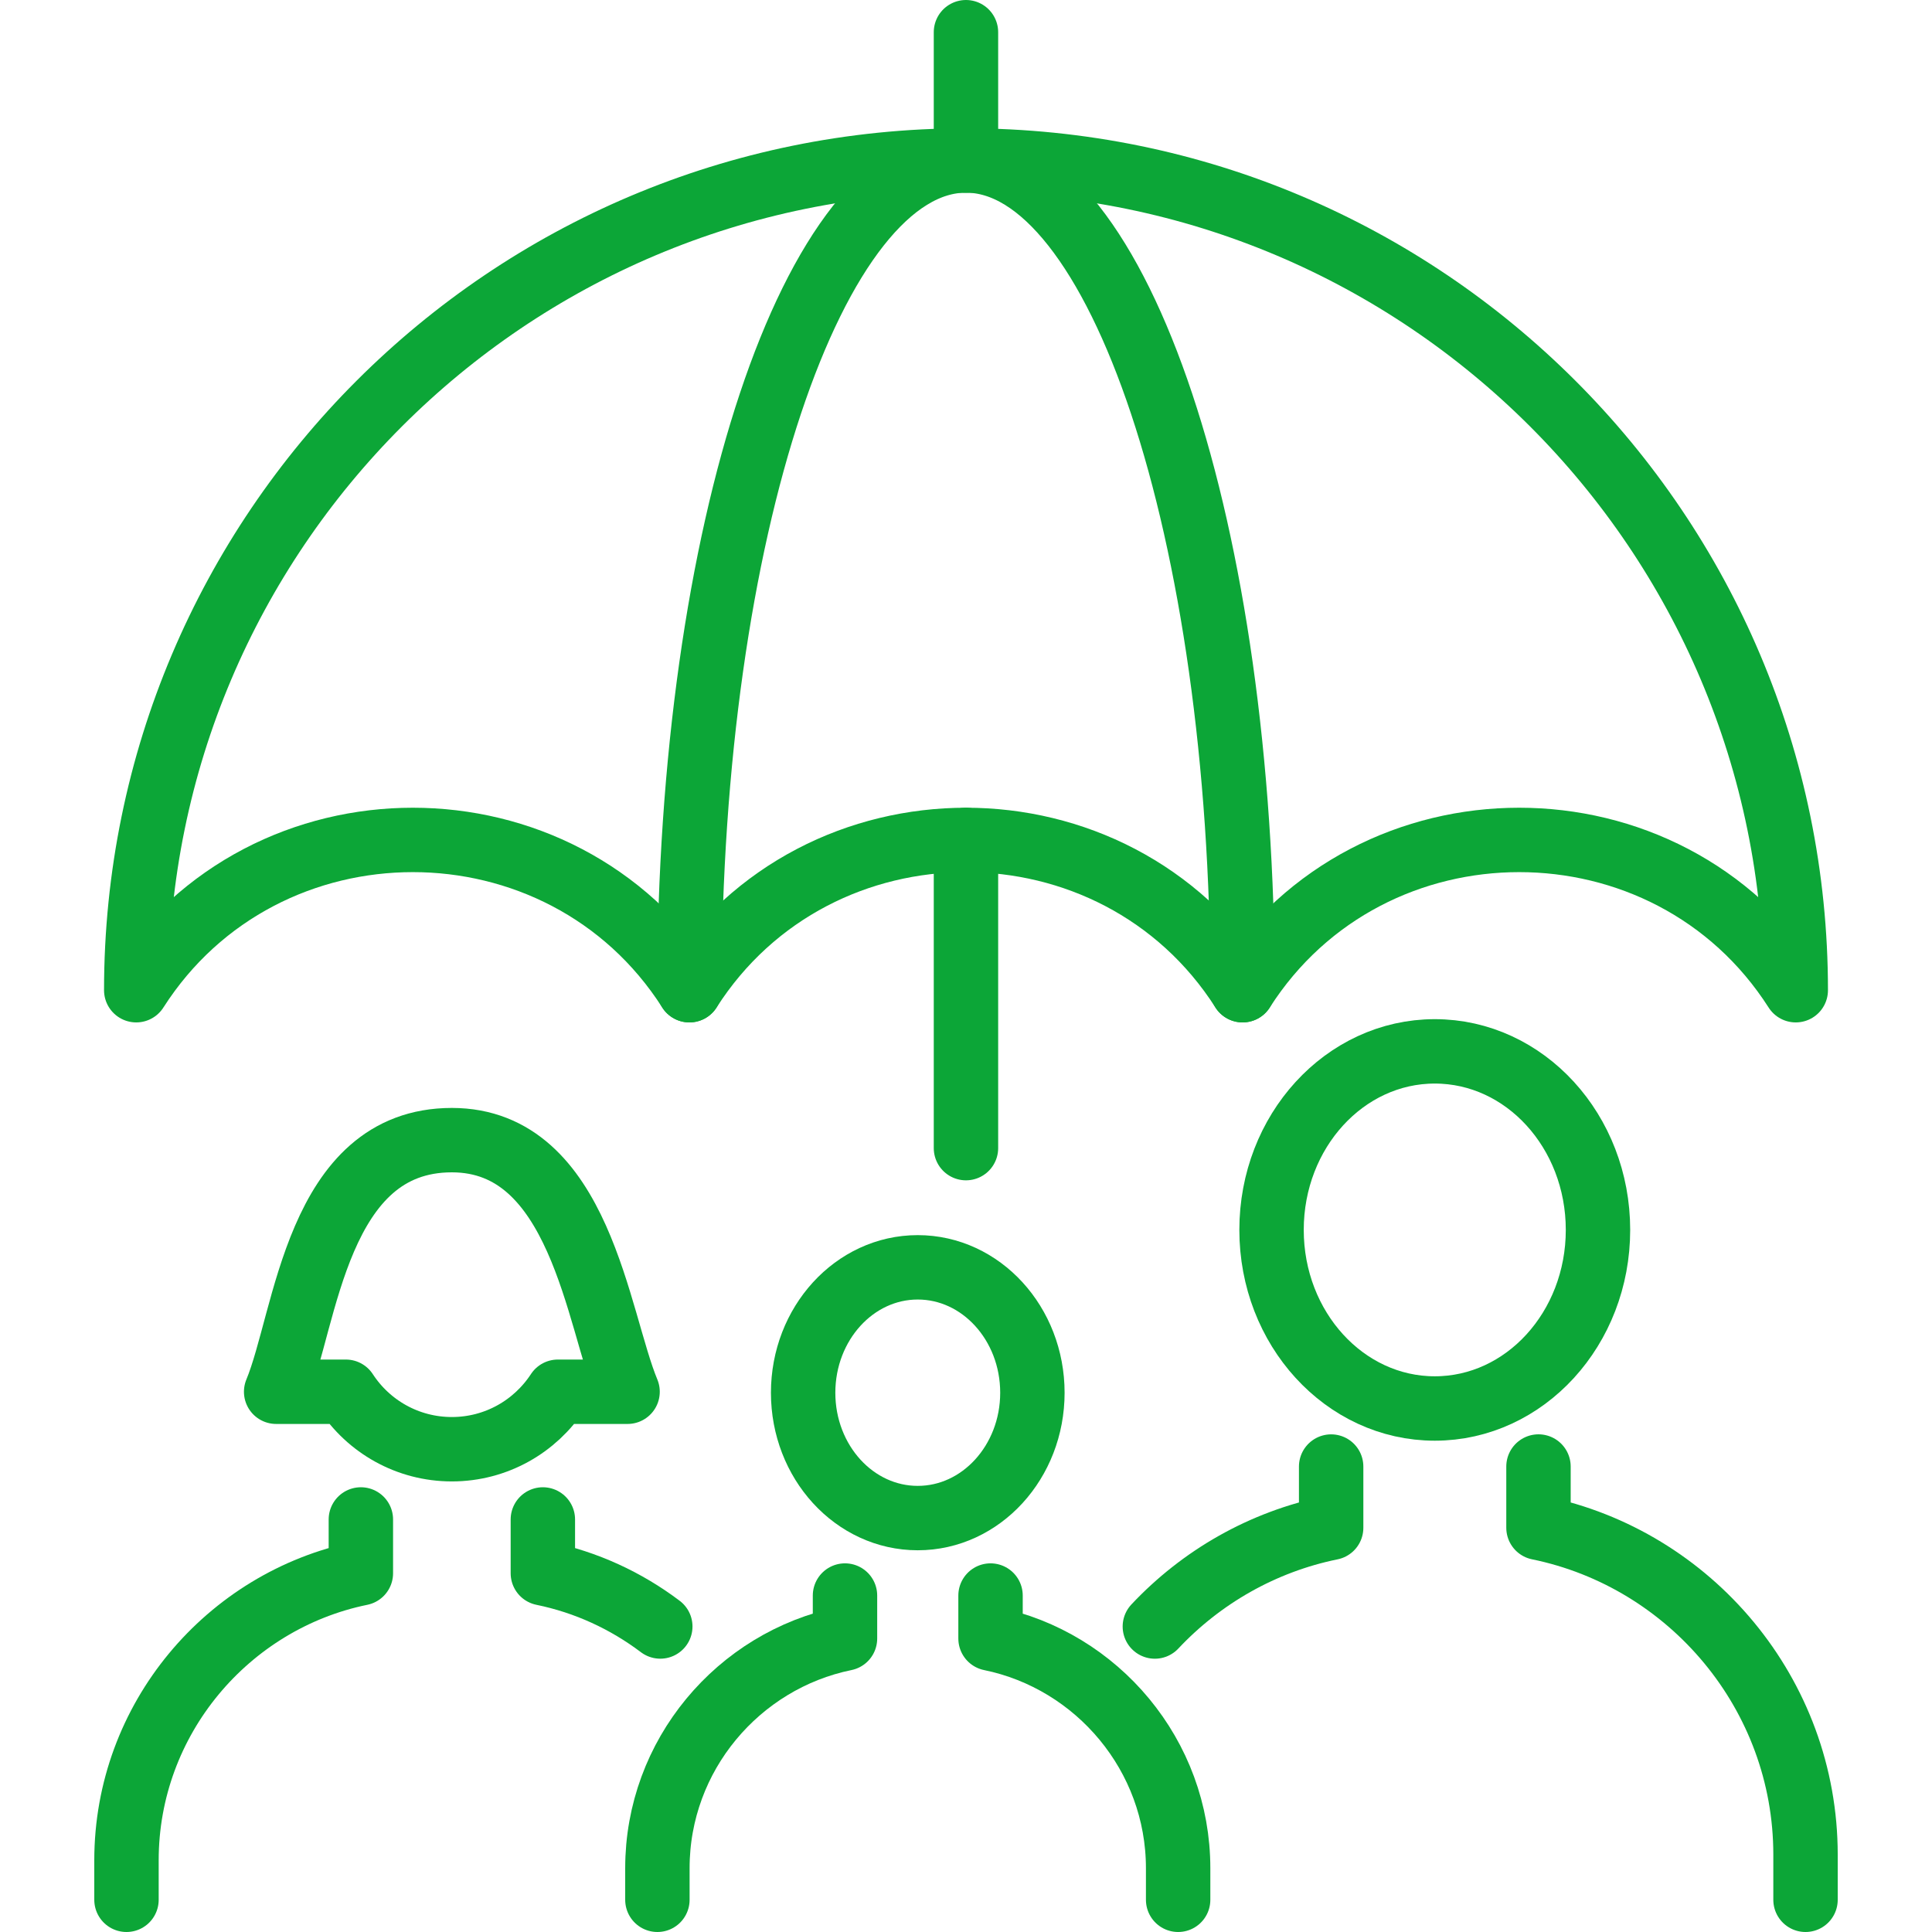 <?xml version="1.0" encoding="utf-8"?>
<!-- Generator: Adobe Illustrator 15.0.0, SVG Export Plug-In . SVG Version: 6.00 Build 0)  -->
<!DOCTYPE svg PUBLIC "-//W3C//DTD SVG 1.1//EN" "http://www.w3.org/Graphics/SVG/1.1/DTD/svg11.dtd">
<svg version="1.1" id="Layer_1" xmlns="http://www.w3.org/2000/svg" xmlns:xlink="http://www.w3.org/1999/xlink" x="0px" y="0px"
	 width="60px" height="60px" viewBox="0 0 60 60" enable-background="new 0 0 60 60" xml:space="preserve">
<path fill="none" stroke="#0CA637" stroke-width="2" stroke-linecap="round" stroke-linejoin="round" stroke-miterlimit="2.613" d="
	M44.558,32.651c2.802,0,5.069,2.482,5.069,5.545s-2.268,5.546-5.069,5.546c-2.798,0-5.069-2.483-5.069-5.546
	S41.76,32.651,44.558,32.651L44.558,32.651z"/>
<path fill="none" stroke="#0CA637" stroke-width="2" stroke-linecap="round" stroke-linejoin="round" stroke-miterlimit="2.613" d="
	M47.779,45.544v1.902c4.718,0.965,8.293,5.162,8.293,10.153V59 M35.865,50.513c1.441-1.534,3.339-2.631,5.475-3.066v-1.902"/>
<path fill="none" stroke="#0CA637" stroke-width="2" stroke-linecap="round" stroke-linejoin="round" stroke-miterlimit="2.613" d="
	M14.033,35.408c3.99,0,4.519,5.556,5.457,7.814h-2.165c-0.703,1.075-1.914,1.785-3.292,1.785c-1.379,0-2.592-0.71-3.292-1.785H8.576
	C9.514,40.964,9.826,35.408,14.033,35.408L14.033,35.408z"/>
<path fill="none" stroke="#0CA637" stroke-width="2" stroke-linecap="round" stroke-linejoin="round" stroke-miterlimit="2.613" d="
	M16.859,47.188v1.671c1.346,0.275,2.586,0.852,3.647,1.653 M3.928,59v-1.227c0-4.383,3.14-8.066,7.279-8.914v-1.671"/>
<path fill="none" stroke="#0CA637" stroke-width="2" stroke-linecap="round" stroke-linejoin="round" stroke-miterlimit="2.613" d="
	M28.501,39.358c1.965,0,3.561,1.744,3.561,3.895c0,2.149-1.596,3.892-3.561,3.892c-1.966,0-3.559-1.742-3.559-3.892
	C24.943,41.103,26.536,39.358,28.501,39.358L28.501,39.358z"/>
<path fill="none" stroke="#0CA637" stroke-width="2" stroke-linecap="round" stroke-linejoin="round" stroke-miterlimit="2.613" d="
	M30.762,49.551v1.335c3.313,0.678,5.826,3.628,5.826,7.132V59 M20.416,59v-0.982c0-3.507,2.512-6.454,5.826-7.132v-1.335"/>
<path fill="none" stroke="#0CA637" stroke-width="2" stroke-linecap="round" stroke-linejoin="round" stroke-miterlimit="2.613" d="
	M4.231,30.752c0-14.229,11.54-25.768,25.768-25.768c14.23,0,25.77,11.539,25.77,25.768 M4.231,30.752
	c3.975-6.223,13.205-6.223,17.179,0c3.975-6.223,13.206-6.223,17.18,0c3.975-6.223,13.204-6.223,17.179,0"/>
<path fill="none" stroke="#0CA637" stroke-width="2" stroke-linecap="round" stroke-linejoin="round" stroke-miterlimit="2.613" d="
	M21.41,30.752c0-14.229,3.847-25.768,8.589-25.768c4.743,0,8.591,11.539,8.591,25.768"/>
<line fill="none" stroke="#0CA637" stroke-width="2" stroke-linecap="round" stroke-linejoin="round" stroke-miterlimit="2.613" x1="29.999" y1="26.085" x2="29.999" y2="35.656"/>
<line fill="none" stroke="#0CA637" stroke-width="2" stroke-linecap="round" stroke-linejoin="round" stroke-miterlimit="2.613" x1="29.999" y1="1" x2="29.999" y2="4.984"/>
</svg>
